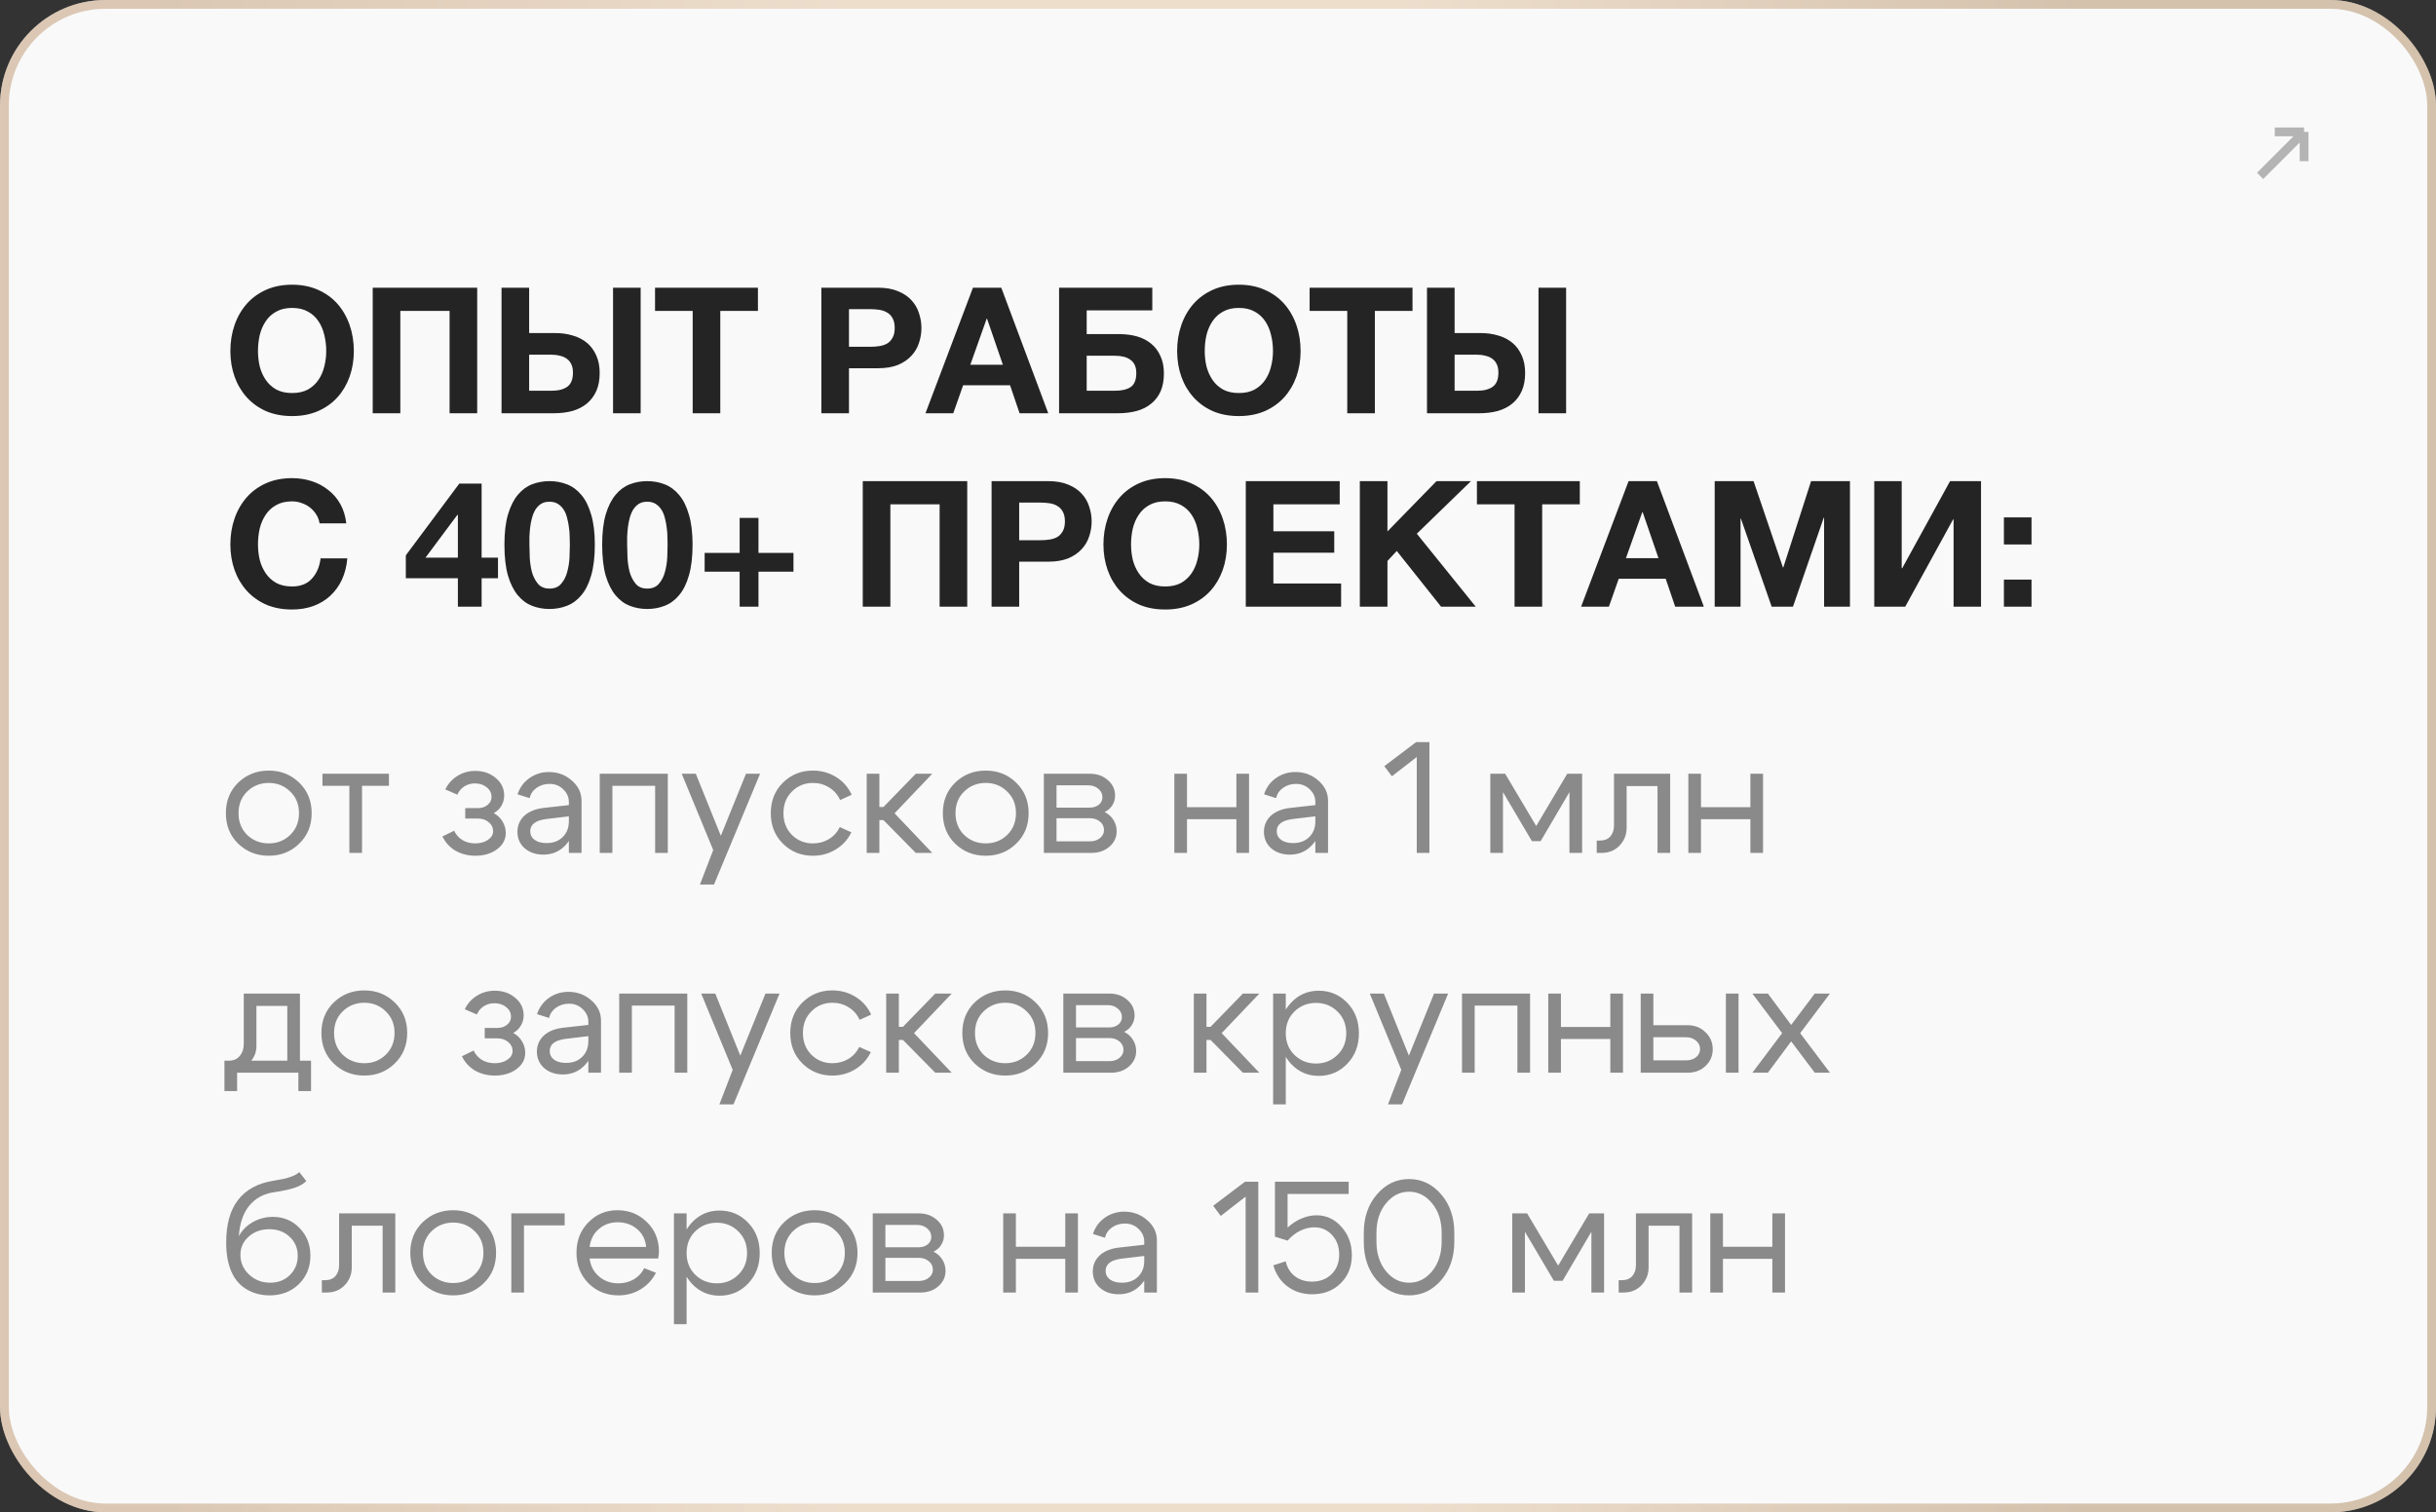 <?xml version="1.0" encoding="UTF-8"?> <svg xmlns="http://www.w3.org/2000/svg" width="277" height="172" viewBox="0 0 277 172" fill="none"><rect x="0" y="0" width="277" height="172" fill="#333333" stroke="none"/><rect width="277" height="172" rx="12" fill="#F9F9F9"></rect><rect x="0.5" y="0.5" width="276" height="171" rx="11.5" stroke="url(#paint0_linear_772_505)" stroke-opacity="0.5"></rect><path d="M262 15L257 20M262 15V18.333M262 15H258.667" stroke="#B4B4B4"></path><path d="M33.215 47.32C32.109 47.32 31.122 47.133 30.256 46.76C29.389 46.373 28.655 45.847 28.055 45.18C27.456 44.513 26.995 43.733 26.675 42.84C26.355 41.933 26.195 40.96 26.195 39.92C26.195 38.867 26.355 37.88 26.675 36.96C26.995 36.04 27.456 35.24 28.055 34.56C28.655 33.88 29.389 33.347 30.256 32.96C31.122 32.573 32.109 32.38 33.215 32.38C34.309 32.38 35.289 32.573 36.156 32.96C37.035 33.347 37.776 33.88 38.376 34.56C38.975 35.24 39.435 36.04 39.755 36.96C40.075 37.88 40.236 38.867 40.236 39.92C40.236 40.96 40.075 41.933 39.755 42.84C39.435 43.733 38.975 44.513 38.376 45.18C37.776 45.847 37.035 46.373 36.156 46.76C35.289 47.133 34.309 47.32 33.215 47.32ZM33.215 44.7C33.922 44.7 34.522 44.567 35.016 44.3C35.509 44.02 35.909 43.653 36.215 43.2C36.522 42.747 36.742 42.24 36.876 41.68C37.022 41.107 37.096 40.52 37.096 39.92C37.096 39.293 37.022 38.687 36.876 38.1C36.742 37.513 36.522 36.993 36.215 36.54C35.909 36.073 35.509 35.707 35.016 35.44C34.522 35.16 33.922 35.02 33.215 35.02C32.509 35.02 31.909 35.16 31.416 35.44C30.922 35.707 30.522 36.073 30.215 36.54C29.909 36.993 29.682 37.513 29.535 38.1C29.402 38.687 29.335 39.293 29.335 39.92C29.335 40.52 29.402 41.107 29.535 41.68C29.682 42.24 29.909 42.747 30.215 43.2C30.522 43.653 30.922 44.02 31.416 44.3C31.909 44.567 32.509 44.7 33.215 44.7ZM42.382 32.72H54.262V47H51.122V35.36H45.522V47H42.382V32.72ZM57.03 32.72H60.17V37.88H63.13C63.85 37.88 64.517 37.973 65.13 38.16C65.744 38.333 66.277 38.607 66.73 38.98C67.184 39.353 67.537 39.827 67.79 40.4C68.057 40.973 68.19 41.647 68.19 42.42C68.19 43.207 68.064 43.887 67.81 44.46C67.557 45.033 67.197 45.513 66.73 45.9C66.277 46.273 65.73 46.553 65.09 46.74C64.45 46.913 63.744 47 62.97 47H57.03V32.72ZM62.73 44.44C63.49 44.44 64.084 44.287 64.51 43.98C64.937 43.673 65.15 43.14 65.15 42.38C65.15 42.007 65.09 41.693 64.97 41.44C64.85 41.173 64.677 40.96 64.45 40.8C64.237 40.64 63.977 40.527 63.67 40.46C63.377 40.38 63.057 40.34 62.71 40.34H60.17V44.44H62.73ZM69.71 32.72H72.85V47H69.71V32.72ZM78.765 35.36H74.485V32.72H86.185V35.36H81.905V47H78.765V35.36ZM93.398 32.72H99.838C100.731 32.72 101.491 32.853 102.118 33.12C102.744 33.373 103.251 33.713 103.638 34.14C104.038 34.567 104.324 35.06 104.498 35.62C104.684 36.167 104.778 36.727 104.778 37.3C104.778 37.887 104.684 38.453 104.498 39C104.324 39.547 104.038 40.033 103.638 40.46C103.251 40.887 102.744 41.233 102.118 41.5C101.491 41.753 100.731 41.88 99.838 41.88H96.538V47H93.398V32.72ZM98.978 39.44C99.338 39.44 99.684 39.413 100.018 39.36C100.351 39.307 100.644 39.207 100.898 39.06C101.151 38.9 101.351 38.68 101.498 38.4C101.658 38.12 101.738 37.753 101.738 37.3C101.738 36.847 101.658 36.48 101.498 36.2C101.351 35.92 101.151 35.707 100.898 35.56C100.644 35.4 100.351 35.293 100.018 35.24C99.684 35.187 99.338 35.16 98.978 35.16H96.538V39.44H98.978ZM110.637 32.72H113.857L119.197 47H115.937L114.857 43.82H109.517L108.397 47H105.237L110.637 32.72ZM114.037 41.48L112.237 36.24H112.197L110.337 41.48H114.037ZM120.429 32.72H131.029V35.3H123.569V38H127.289C128.009 38 128.675 38.087 129.289 38.26C129.902 38.433 130.435 38.707 130.889 39.08C131.342 39.44 131.695 39.907 131.949 40.48C132.215 41.04 132.349 41.707 132.349 42.48C132.349 43.267 132.222 43.947 131.969 44.52C131.715 45.08 131.355 45.547 130.889 45.92C130.435 46.293 129.889 46.567 129.249 46.74C128.609 46.913 127.902 47 127.129 47H120.429V32.72ZM126.789 44.44C127.549 44.44 128.142 44.3 128.569 44.02C128.995 43.727 129.209 43.2 129.209 42.44C129.209 42.067 129.149 41.753 129.029 41.5C128.909 41.247 128.735 41.047 128.509 40.9C128.295 40.74 128.035 40.627 127.729 40.56C127.435 40.493 127.115 40.46 126.769 40.46H123.569V44.44H126.789ZM140.872 47.32C139.765 47.32 138.778 47.133 137.912 46.76C137.045 46.373 136.312 45.847 135.712 45.18C135.112 44.513 134.652 43.733 134.332 42.84C134.012 41.933 133.852 40.96 133.852 39.92C133.852 38.867 134.012 37.88 134.332 36.96C134.652 36.04 135.112 35.24 135.712 34.56C136.312 33.88 137.045 33.347 137.912 32.96C138.778 32.573 139.765 32.38 140.872 32.38C141.965 32.38 142.945 32.573 143.812 32.96C144.692 33.347 145.432 33.88 146.032 34.56C146.632 35.24 147.092 36.04 147.412 36.96C147.732 37.88 147.892 38.867 147.892 39.92C147.892 40.96 147.732 41.933 147.412 42.84C147.092 43.733 146.632 44.513 146.032 45.18C145.432 45.847 144.692 46.373 143.812 46.76C142.945 47.133 141.965 47.32 140.872 47.32ZM140.872 44.7C141.578 44.7 142.178 44.567 142.672 44.3C143.165 44.02 143.565 43.653 143.872 43.2C144.178 42.747 144.398 42.24 144.532 41.68C144.678 41.107 144.752 40.52 144.752 39.92C144.752 39.293 144.678 38.687 144.532 38.1C144.398 37.513 144.178 36.993 143.872 36.54C143.565 36.073 143.165 35.707 142.672 35.44C142.178 35.16 141.578 35.02 140.872 35.02C140.165 35.02 139.565 35.16 139.072 35.44C138.578 35.707 138.178 36.073 137.872 36.54C137.565 36.993 137.338 37.513 137.192 38.1C137.058 38.687 136.992 39.293 136.992 39.92C136.992 40.52 137.058 41.107 137.192 41.68C137.338 42.24 137.565 42.747 137.872 43.2C138.178 43.653 138.578 44.02 139.072 44.3C139.565 44.567 140.165 44.7 140.872 44.7ZM153.198 35.36H148.918V32.72H160.618V35.36H156.338V47H153.198V35.36ZM162.265 32.72H165.405V37.88H168.365C169.085 37.88 169.751 37.973 170.365 38.16C170.978 38.333 171.511 38.607 171.965 38.98C172.418 39.353 172.771 39.827 173.025 40.4C173.291 40.973 173.425 41.647 173.425 42.42C173.425 43.207 173.298 43.887 173.045 44.46C172.791 45.033 172.431 45.513 171.965 45.9C171.511 46.273 170.965 46.553 170.325 46.74C169.685 46.913 168.978 47 168.205 47H162.265V32.72ZM167.965 44.44C168.725 44.44 169.318 44.287 169.745 43.98C170.171 43.673 170.385 43.14 170.385 42.38C170.385 42.007 170.325 41.693 170.205 41.44C170.085 41.173 169.911 40.96 169.685 40.8C169.471 40.64 169.211 40.527 168.905 40.46C168.611 40.38 168.291 40.34 167.945 40.34H165.405V44.44H167.965ZM174.945 32.72H178.085V47H174.945V32.72ZM33.215 69.32C32.109 69.32 31.122 69.133 30.256 68.76C29.389 68.373 28.655 67.847 28.055 67.18C27.456 66.513 26.995 65.733 26.675 64.84C26.355 63.933 26.195 62.96 26.195 61.92C26.195 60.867 26.355 59.88 26.675 58.96C26.995 58.04 27.456 57.24 28.055 56.56C28.655 55.88 29.389 55.347 30.256 54.96C31.122 54.573 32.109 54.38 33.215 54.38C33.989 54.38 34.729 54.493 35.435 54.72C36.142 54.947 36.769 55.28 37.316 55.72C37.876 56.147 38.336 56.68 38.696 57.32C39.056 57.96 39.282 58.693 39.376 59.52H36.336C36.282 59.16 36.162 58.833 35.975 58.54C35.789 58.233 35.556 57.967 35.276 57.74C34.995 57.513 34.675 57.34 34.316 57.22C33.969 57.087 33.602 57.02 33.215 57.02C32.509 57.02 31.909 57.16 31.416 57.44C30.922 57.707 30.522 58.073 30.215 58.54C29.909 58.993 29.682 59.513 29.535 60.1C29.402 60.687 29.335 61.293 29.335 61.92C29.335 62.52 29.402 63.107 29.535 63.68C29.682 64.24 29.909 64.747 30.215 65.2C30.522 65.653 30.922 66.02 31.416 66.3C31.909 66.567 32.509 66.7 33.215 66.7C34.175 66.7 34.922 66.407 35.456 65.82C36.002 65.233 36.336 64.46 36.456 63.5H39.495C39.416 64.407 39.209 65.22 38.876 65.94C38.542 66.647 38.102 67.253 37.556 67.76C37.009 68.267 36.369 68.653 35.636 68.92C34.902 69.187 34.096 69.32 33.215 69.32ZM52.066 58.56H52.006L48.386 63.42H52.066V58.56ZM52.066 65.76H46.146V63.16L52.226 55H54.766V63.42H56.626V65.76H54.766V69H52.066V65.76ZM60.2 61.94C60.2 62.34 60.213 62.827 60.239 63.4C60.266 63.96 60.346 64.507 60.48 65.04C60.626 65.56 60.853 66.007 61.16 66.38C61.466 66.753 61.906 66.94 62.48 66.94C63.066 66.94 63.513 66.753 63.819 66.38C64.139 66.007 64.366 65.56 64.499 65.04C64.646 64.507 64.733 63.96 64.76 63.4C64.786 62.827 64.799 62.34 64.799 61.94C64.799 61.7 64.793 61.413 64.779 61.08C64.779 60.733 64.753 60.38 64.7 60.02C64.659 59.66 64.593 59.307 64.499 58.96C64.419 58.6 64.293 58.28 64.12 58C63.946 57.72 63.726 57.493 63.459 57.32C63.193 57.147 62.866 57.06 62.48 57.06C62.093 57.06 61.766 57.147 61.499 57.32C61.246 57.493 61.033 57.72 60.859 58C60.7 58.28 60.573 58.6 60.48 58.96C60.386 59.307 60.319 59.66 60.279 60.02C60.239 60.38 60.213 60.733 60.2 61.08C60.2 61.413 60.2 61.7 60.2 61.94ZM57.359 61.94C57.359 60.58 57.493 59.44 57.76 58.52C58.039 57.587 58.413 56.84 58.88 56.28C59.346 55.72 59.886 55.32 60.499 55.08C61.126 54.84 61.786 54.72 62.48 54.72C63.186 54.72 63.846 54.84 64.46 55.08C65.086 55.32 65.633 55.72 66.1 56.28C66.579 56.84 66.953 57.587 67.219 58.52C67.499 59.44 67.639 60.58 67.639 61.94C67.639 63.34 67.499 64.513 67.219 65.46C66.953 66.393 66.579 67.14 66.1 67.7C65.633 68.26 65.086 68.66 64.46 68.9C63.846 69.14 63.186 69.26 62.48 69.26C61.786 69.26 61.126 69.14 60.499 68.9C59.886 68.66 59.346 68.26 58.88 67.7C58.413 67.14 58.039 66.393 57.76 65.46C57.493 64.513 57.359 63.34 57.359 61.94ZM71.313 61.94C71.313 62.34 71.326 62.827 71.353 63.4C71.379 63.96 71.459 64.507 71.593 65.04C71.739 65.56 71.966 66.007 72.273 66.38C72.579 66.753 73.019 66.94 73.593 66.94C74.179 66.94 74.626 66.753 74.933 66.38C75.253 66.007 75.479 65.56 75.613 65.04C75.759 64.507 75.846 63.96 75.873 63.4C75.899 62.827 75.913 62.34 75.913 61.94C75.913 61.7 75.906 61.413 75.893 61.08C75.893 60.733 75.866 60.38 75.813 60.02C75.773 59.66 75.706 59.307 75.613 58.96C75.533 58.6 75.406 58.28 75.233 58C75.059 57.72 74.839 57.493 74.573 57.32C74.306 57.147 73.979 57.06 73.593 57.06C73.206 57.06 72.879 57.147 72.613 57.32C72.359 57.493 72.146 57.72 71.973 58C71.813 58.28 71.686 58.6 71.593 58.96C71.499 59.307 71.433 59.66 71.393 60.02C71.353 60.38 71.326 60.733 71.313 61.08C71.313 61.413 71.313 61.7 71.313 61.94ZM68.473 61.94C68.473 60.58 68.606 59.44 68.873 58.52C69.153 57.587 69.526 56.84 69.993 56.28C70.459 55.72 70.999 55.32 71.613 55.08C72.239 54.84 72.899 54.72 73.593 54.72C74.299 54.72 74.959 54.84 75.573 55.08C76.199 55.32 76.746 55.72 77.213 56.28C77.693 56.84 78.066 57.587 78.333 58.52C78.613 59.44 78.753 60.58 78.753 61.94C78.753 63.34 78.613 64.513 78.333 65.46C78.066 66.393 77.693 67.14 77.213 67.7C76.746 68.26 76.199 68.66 75.573 68.9C74.959 69.14 74.299 69.26 73.593 69.26C72.899 69.26 72.239 69.14 71.613 68.9C70.999 68.66 70.459 68.26 69.993 67.7C69.526 67.14 69.153 66.393 68.873 65.46C68.606 64.513 68.473 63.34 68.473 61.94ZM86.246 62.88H90.226V65.02H86.246V69H84.106V65.02H80.126V62.88H84.106V58.9H86.246V62.88ZM98.105 54.72H109.985V69H106.845V57.36H101.245V69H98.105V54.72ZM112.753 54.72H119.193C120.086 54.72 120.846 54.853 121.473 55.12C122.1 55.373 122.606 55.713 122.993 56.14C123.393 56.567 123.68 57.06 123.853 57.62C124.04 58.167 124.133 58.727 124.133 59.3C124.133 59.887 124.04 60.453 123.853 61C123.68 61.547 123.393 62.033 122.993 62.46C122.606 62.887 122.1 63.233 121.473 63.5C120.846 63.753 120.086 63.88 119.193 63.88H115.893V69H112.753V54.72ZM118.333 61.44C118.693 61.44 119.04 61.413 119.373 61.36C119.706 61.307 120 61.207 120.253 61.06C120.506 60.9 120.706 60.68 120.853 60.4C121.013 60.12 121.093 59.753 121.093 59.3C121.093 58.847 121.013 58.48 120.853 58.2C120.706 57.92 120.506 57.707 120.253 57.56C120 57.4 119.706 57.293 119.373 57.24C119.04 57.187 118.693 57.16 118.333 57.16H115.893V61.44H118.333ZM132.493 69.32C131.386 69.32 130.4 69.133 129.533 68.76C128.666 68.373 127.933 67.847 127.333 67.18C126.733 66.513 126.273 65.733 125.953 64.84C125.633 63.933 125.473 62.96 125.473 61.92C125.473 60.867 125.633 59.88 125.953 58.96C126.273 58.04 126.733 57.24 127.333 56.56C127.933 55.88 128.666 55.347 129.533 54.96C130.4 54.573 131.386 54.38 132.493 54.38C133.586 54.38 134.566 54.573 135.433 54.96C136.313 55.347 137.053 55.88 137.653 56.56C138.253 57.24 138.713 58.04 139.033 58.96C139.353 59.88 139.513 60.867 139.513 61.92C139.513 62.96 139.353 63.933 139.033 64.84C138.713 65.733 138.253 66.513 137.653 67.18C137.053 67.847 136.313 68.373 135.433 68.76C134.566 69.133 133.586 69.32 132.493 69.32ZM132.493 66.7C133.2 66.7 133.8 66.567 134.293 66.3C134.786 66.02 135.186 65.653 135.493 65.2C135.8 64.747 136.02 64.24 136.153 63.68C136.3 63.107 136.373 62.52 136.373 61.92C136.373 61.293 136.3 60.687 136.153 60.1C136.02 59.513 135.8 58.993 135.493 58.54C135.186 58.073 134.786 57.707 134.293 57.44C133.8 57.16 133.2 57.02 132.493 57.02C131.786 57.02 131.186 57.16 130.693 57.44C130.2 57.707 129.8 58.073 129.493 58.54C129.186 58.993 128.96 59.513 128.813 60.1C128.68 60.687 128.613 61.293 128.613 61.92C128.613 62.52 128.68 63.107 128.813 63.68C128.96 64.24 129.186 64.747 129.493 65.2C129.8 65.653 130.2 66.02 130.693 66.3C131.186 66.567 131.786 66.7 132.493 66.7ZM141.659 54.72H152.339V57.36H144.799V60.42H151.719V62.86H144.799V66.36H152.499V69H141.659V54.72ZM154.628 54.72H157.768V60.44L163.348 54.72H167.268L161.108 60.7L167.808 69H163.868L158.828 62.66L157.768 63.8V69H154.628V54.72ZM172.222 57.36H167.942V54.72H179.642V57.36H175.362V69H172.222V57.36ZM185.188 54.72H188.408L193.748 69H190.488L189.408 65.82H184.068L182.948 69H179.788L185.188 54.72ZM188.588 63.48L186.788 58.24H186.748L184.888 63.48H188.588ZM194.98 54.72H199.4L202.74 64.54H202.78L205.94 54.72H210.36V69H207.42V58.88H207.38L203.88 69H201.46L197.96 58.98H197.92V69H194.98V54.72ZM213.124 54.72H216.244V64.62H216.304L221.744 54.72H225.264V69H222.144V59.08H222.084L216.644 69H213.124V54.72ZM231.006 61.92H227.866V58.84H231.006V61.92ZM227.866 65.92H231.006V69H227.866V65.92Z" fill="#242424"></path><path d="M28.114 90.016C27.454 90.652 27.124 91.474 27.124 92.482C27.124 93.49 27.454 94.318 28.114 94.966C28.786 95.602 29.602 95.92 30.562 95.92C31.522 95.92 32.332 95.602 32.992 94.966C33.664 94.318 34 93.49 34 92.482C34 91.474 33.664 90.652 32.992 90.016C32.332 89.368 31.522 89.044 30.562 89.044C29.602 89.044 28.786 89.368 28.114 90.016ZM27.088 95.956C26.152 95.044 25.684 93.886 25.684 92.482C25.684 91.078 26.152 89.92 27.088 89.008C28.036 88.096 29.194 87.64 30.562 87.64C31.93 87.64 33.082 88.096 34.018 89.008C34.966 89.92 35.44 91.078 35.44 92.482C35.44 93.886 34.966 95.044 34.018 95.956C33.082 96.868 31.93 97.324 30.562 97.324C29.194 97.324 28.036 96.868 27.088 95.956ZM44.227 88V89.368H41.167V97H39.727V89.368H36.667V88H44.227ZM50.635 89.782C50.947 89.134 51.403 88.624 52.003 88.252C52.615 87.868 53.293 87.676 54.037 87.676C54.973 87.676 55.753 87.946 56.377 88.486C57.013 89.014 57.331 89.68 57.331 90.484C57.331 90.904 57.223 91.294 57.007 91.654C56.803 92.002 56.515 92.278 56.143 92.482C56.563 92.698 56.893 93.01 57.133 93.418C57.385 93.814 57.511 94.252 57.511 94.732C57.511 95.476 57.181 96.094 56.521 96.586C55.861 97.078 55.039 97.324 54.055 97.324C53.215 97.324 52.459 97.132 51.787 96.748C51.127 96.352 50.635 95.812 50.311 95.128L51.643 94.48C51.847 94.924 52.159 95.278 52.579 95.542C53.011 95.794 53.497 95.92 54.037 95.92C54.613 95.92 55.093 95.788 55.477 95.524C55.873 95.26 56.071 94.93 56.071 94.534C56.071 94.126 55.903 93.784 55.567 93.508C55.243 93.232 54.835 93.094 54.343 93.094H52.903V91.906H54.343C54.787 91.906 55.153 91.786 55.441 91.546C55.741 91.306 55.891 91.006 55.891 90.646C55.891 90.202 55.711 89.836 55.351 89.548C54.991 89.248 54.541 89.098 54.001 89.098C53.557 89.098 53.155 89.212 52.795 89.44C52.447 89.668 52.183 89.98 52.003 90.376L50.635 89.782ZM64.686 92.842L62.112 93.148C60.9 93.304 60.294 93.766 60.294 94.534C60.294 94.942 60.462 95.272 60.798 95.524C61.134 95.764 61.584 95.884 62.148 95.884C62.916 95.884 63.528 95.656 63.984 95.2C64.452 94.744 64.686 94.144 64.686 93.4H65.316C65.316 94.492 64.98 95.398 64.308 96.118C63.636 96.838 62.796 97.198 61.788 97.198C60.936 97.198 60.228 96.958 59.664 96.478C59.112 95.986 58.836 95.356 58.836 94.588C58.848 93.856 59.112 93.25 59.628 92.77C60.156 92.29 60.882 91.996 61.806 91.888L64.686 91.564V91.204C64.686 90.652 64.47 90.172 64.038 89.764C63.618 89.356 63.102 89.152 62.49 89.152C61.938 89.152 61.446 89.302 61.014 89.602C60.594 89.902 60.33 90.292 60.222 90.772L58.854 90.34C59.094 89.584 59.538 88.972 60.186 88.504C60.846 88.036 61.59 87.802 62.418 87.802C63.426 87.802 64.296 88.126 65.028 88.774C65.76 89.41 66.126 90.172 66.126 91.06V97H64.686V92.842ZM75.936 88V97H74.496V89.368H69.636V97H68.196V88H75.936ZM84.827 88H86.429L81.191 100.6H79.589L81.101 96.676L77.519 88H79.121L81.965 95.056L84.827 88ZM90.059 90.016C89.411 90.652 89.087 91.474 89.087 92.482C89.087 93.49 89.411 94.318 90.059 94.966C90.707 95.602 91.499 95.92 92.435 95.92C93.107 95.92 93.713 95.758 94.253 95.434C94.793 95.11 95.207 94.654 95.495 94.066L96.809 94.66C96.413 95.476 95.825 96.124 95.045 96.604C94.265 97.084 93.395 97.324 92.435 97.324C91.091 97.324 89.957 96.868 89.033 95.956C88.109 95.044 87.647 93.886 87.647 92.482C87.647 91.078 88.109 89.92 89.033 89.008C89.957 88.096 91.091 87.64 92.435 87.64C93.407 87.64 94.289 87.886 95.081 88.378C95.873 88.87 96.461 89.542 96.845 90.394L95.531 90.988C95.255 90.376 94.841 89.902 94.289 89.566C93.737 89.218 93.119 89.044 92.435 89.044C91.499 89.044 90.707 89.368 90.059 90.016ZM98.554 97V88H99.994V91.78H100.462L104.134 88H106.006L101.722 92.5L106.006 97H104.134L100.462 93.274H99.994V97H98.554ZM109.641 90.016C108.981 90.652 108.651 91.474 108.651 92.482C108.651 93.49 108.981 94.318 109.641 94.966C110.313 95.602 111.129 95.92 112.089 95.92C113.049 95.92 113.859 95.602 114.519 94.966C115.191 94.318 115.527 93.49 115.527 92.482C115.527 91.474 115.191 90.652 114.519 90.016C113.859 89.368 113.049 89.044 112.089 89.044C111.129 89.044 110.313 89.368 109.641 90.016ZM108.615 95.956C107.679 95.044 107.211 93.886 107.211 92.482C107.211 91.078 107.679 89.92 108.615 89.008C109.563 88.096 110.721 87.64 112.089 87.64C113.457 87.64 114.609 88.096 115.545 89.008C116.493 89.92 116.967 91.078 116.967 92.482C116.967 93.886 116.493 95.044 115.545 95.956C114.609 96.868 113.457 97.324 112.089 97.324C110.721 97.324 109.563 96.868 108.615 95.956ZM123.756 89.314H120.138V91.852H123.918C124.326 91.852 124.668 91.744 124.944 91.528C125.22 91.3 125.358 91.018 125.358 90.682C125.358 90.286 125.202 89.962 124.89 89.71C124.59 89.446 124.212 89.314 123.756 89.314ZM123.936 93.058H120.138V95.686H123.936C124.392 95.686 124.77 95.566 125.07 95.326C125.382 95.074 125.538 94.768 125.538 94.408C125.538 94.012 125.382 93.688 125.07 93.436C124.77 93.184 124.392 93.058 123.936 93.058ZM124.116 97H118.698V88H123.936C124.752 88 125.43 88.24 125.97 88.72C126.522 89.188 126.798 89.782 126.798 90.502C126.798 90.898 126.69 91.264 126.474 91.6C126.27 91.924 125.982 92.176 125.61 92.356C126.03 92.56 126.36 92.854 126.6 93.238C126.852 93.622 126.978 94.054 126.978 94.534C126.978 95.23 126.702 95.818 126.15 96.298C125.61 96.766 124.932 97 124.116 97ZM133.534 97V88H134.974V91.798H140.59V88H142.03V97H140.59V93.166H134.974V97H133.534ZM149.571 92.842L146.997 93.148C145.785 93.304 145.179 93.766 145.179 94.534C145.179 94.942 145.347 95.272 145.683 95.524C146.019 95.764 146.469 95.884 147.033 95.884C147.801 95.884 148.413 95.656 148.869 95.2C149.337 94.744 149.571 94.144 149.571 93.4H150.201C150.201 94.492 149.865 95.398 149.193 96.118C148.521 96.838 147.681 97.198 146.673 97.198C145.821 97.198 145.113 96.958 144.549 96.478C143.997 95.986 143.721 95.356 143.721 94.588C143.733 93.856 143.997 93.25 144.513 92.77C145.041 92.29 145.767 91.996 146.691 91.888L149.571 91.564V91.204C149.571 90.652 149.355 90.172 148.923 89.764C148.503 89.356 147.987 89.152 147.375 89.152C146.823 89.152 146.331 89.302 145.899 89.602C145.479 89.902 145.215 90.292 145.107 90.772L143.739 90.34C143.979 89.584 144.423 88.972 145.071 88.504C145.731 88.036 146.475 87.802 147.303 87.802C148.311 87.802 149.181 88.126 149.913 88.774C150.645 89.41 151.011 90.172 151.011 91.06V97H149.571V92.842ZM162.541 84.4V97H161.101V86.092L158.275 88.288L157.411 87.136L161.029 84.4H162.541ZM169.464 97V88H171.156L174.684 93.94L178.212 88H179.904V97H178.464V90.088L175.188 95.668H174.198L170.904 90.088V97H169.464ZM181.943 95.596C182.447 95.596 182.837 95.44 183.113 95.128C183.389 94.804 183.527 94.396 183.527 93.904V88H189.917V97H188.477V89.404H184.967V94.138C184.967 94.918 184.703 95.59 184.175 96.154C183.647 96.718 182.963 97 182.123 97H181.565V95.596H181.943ZM191.982 97V88H193.422V91.798H199.038V88H200.478V97H199.038V93.166H193.422V97H191.982ZM25.522 120.632H35.368V124.088H33.928V122H26.962V124.088H25.522V120.632ZM25.954 120.632C26.518 120.644 26.95 120.47 27.25 120.11C27.562 119.738 27.718 119.276 27.718 118.724V113H34.108V122H32.668V114.404H29.158V118.976C29.158 119.72 28.876 120.368 28.312 120.92C27.748 121.46 27.022 121.73 26.134 121.73H25.612V120.632H25.954ZM38.977 115.016C38.317 115.652 37.987 116.474 37.987 117.482C37.987 118.49 38.317 119.318 38.977 119.966C39.649 120.602 40.465 120.92 41.425 120.92C42.385 120.92 43.195 120.602 43.855 119.966C44.527 119.318 44.863 118.49 44.863 117.482C44.863 116.474 44.527 115.652 43.855 115.016C43.195 114.368 42.385 114.044 41.425 114.044C40.465 114.044 39.649 114.368 38.977 115.016ZM37.951 120.956C37.015 120.044 36.547 118.886 36.547 117.482C36.547 116.078 37.015 114.92 37.951 114.008C38.899 113.096 40.057 112.64 41.425 112.64C42.793 112.64 43.945 113.096 44.881 114.008C45.829 114.92 46.303 116.078 46.303 117.482C46.303 118.886 45.829 120.044 44.881 120.956C43.945 121.868 42.793 122.324 41.425 122.324C40.057 122.324 38.899 121.868 37.951 120.956ZM52.85 114.782C53.162 114.134 53.618 113.624 54.218 113.252C54.83 112.868 55.508 112.676 56.252 112.676C57.188 112.676 57.968 112.946 58.592 113.486C59.228 114.014 59.546 114.68 59.546 115.484C59.546 115.904 59.438 116.294 59.222 116.654C59.018 117.002 58.73 117.278 58.358 117.482C58.778 117.698 59.108 118.01 59.348 118.418C59.6 118.814 59.726 119.252 59.726 119.732C59.726 120.476 59.396 121.094 58.736 121.586C58.076 122.078 57.254 122.324 56.27 122.324C55.43 122.324 54.674 122.132 54.002 121.748C53.342 121.352 52.85 120.812 52.526 120.128L53.858 119.48C54.062 119.924 54.374 120.278 54.794 120.542C55.226 120.794 55.712 120.92 56.252 120.92C56.828 120.92 57.308 120.788 57.692 120.524C58.088 120.26 58.286 119.93 58.286 119.534C58.286 119.126 58.118 118.784 57.782 118.508C57.458 118.232 57.05 118.094 56.558 118.094H55.118V116.906H56.558C57.002 116.906 57.368 116.786 57.656 116.546C57.956 116.306 58.106 116.006 58.106 115.646C58.106 115.202 57.926 114.836 57.566 114.548C57.206 114.248 56.756 114.098 56.216 114.098C55.772 114.098 55.37 114.212 55.01 114.44C54.662 114.668 54.398 114.98 54.218 115.376L52.85 114.782ZM66.901 117.842L64.327 118.148C63.115 118.304 62.509 118.766 62.509 119.534C62.509 119.942 62.677 120.272 63.013 120.524C63.349 120.764 63.799 120.884 64.363 120.884C65.131 120.884 65.743 120.656 66.199 120.2C66.667 119.744 66.901 119.144 66.901 118.4H67.531C67.531 119.492 67.195 120.398 66.523 121.118C65.851 121.838 65.011 122.198 64.003 122.198C63.151 122.198 62.443 121.958 61.879 121.478C61.327 120.986 61.051 120.356 61.051 119.588C61.063 118.856 61.327 118.25 61.843 117.77C62.371 117.29 63.097 116.996 64.021 116.888L66.901 116.564V116.204C66.901 115.652 66.685 115.172 66.253 114.764C65.833 114.356 65.317 114.152 64.705 114.152C64.153 114.152 63.661 114.302 63.229 114.602C62.809 114.902 62.545 115.292 62.437 115.772L61.069 115.34C61.309 114.584 61.753 113.972 62.401 113.504C63.061 113.036 63.805 112.802 64.633 112.802C65.641 112.802 66.511 113.126 67.243 113.774C67.975 114.41 68.341 115.172 68.341 116.06V122H66.901V117.842ZM78.151 113V122H76.711V114.368H71.851V122H70.411V113H78.151ZM87.042 113H88.644L83.406 125.6H81.804L83.316 121.676L79.734 113H81.336L84.18 120.056L87.042 113ZM92.274 115.016C91.626 115.652 91.302 116.474 91.302 117.482C91.302 118.49 91.626 119.318 92.274 119.966C92.922 120.602 93.714 120.92 94.65 120.92C95.322 120.92 95.928 120.758 96.468 120.434C97.008 120.11 97.422 119.654 97.71 119.066L99.024 119.66C98.628 120.476 98.04 121.124 97.26 121.604C96.48 122.084 95.61 122.324 94.65 122.324C93.306 122.324 92.172 121.868 91.248 120.956C90.324 120.044 89.862 118.886 89.862 117.482C89.862 116.078 90.324 114.92 91.248 114.008C92.172 113.096 93.306 112.64 94.65 112.64C95.622 112.64 96.504 112.886 97.296 113.378C98.088 113.87 98.676 114.542 99.06 115.394L97.746 115.988C97.47 115.376 97.056 114.902 96.504 114.566C95.952 114.218 95.334 114.044 94.65 114.044C93.714 114.044 92.922 114.368 92.274 115.016ZM100.769 122V113H102.209V116.78H102.677L106.349 113H108.221L103.937 117.5L108.221 122H106.349L102.677 118.274H102.209V122H100.769ZM111.856 115.016C111.196 115.652 110.866 116.474 110.866 117.482C110.866 118.49 111.196 119.318 111.856 119.966C112.528 120.602 113.344 120.92 114.304 120.92C115.264 120.92 116.074 120.602 116.734 119.966C117.406 119.318 117.742 118.49 117.742 117.482C117.742 116.474 117.406 115.652 116.734 115.016C116.074 114.368 115.264 114.044 114.304 114.044C113.344 114.044 112.528 114.368 111.856 115.016ZM110.83 120.956C109.894 120.044 109.426 118.886 109.426 117.482C109.426 116.078 109.894 114.92 110.83 114.008C111.778 113.096 112.936 112.64 114.304 112.64C115.672 112.64 116.824 113.096 117.76 114.008C118.708 114.92 119.182 116.078 119.182 117.482C119.182 118.886 118.708 120.044 117.76 120.956C116.824 121.868 115.672 122.324 114.304 122.324C112.936 122.324 111.778 121.868 110.83 120.956ZM125.971 114.314H122.353V116.852H126.133C126.541 116.852 126.883 116.744 127.159 116.528C127.435 116.3 127.573 116.018 127.573 115.682C127.573 115.286 127.417 114.962 127.105 114.71C126.805 114.446 126.427 114.314 125.971 114.314ZM126.151 118.058H122.353V120.686H126.151C126.607 120.686 126.985 120.566 127.285 120.326C127.597 120.074 127.753 119.768 127.753 119.408C127.753 119.012 127.597 118.688 127.285 118.436C126.985 118.184 126.607 118.058 126.151 118.058ZM126.331 122H120.913V113H126.151C126.967 113 127.645 113.24 128.185 113.72C128.737 114.188 129.013 114.782 129.013 115.502C129.013 115.898 128.905 116.264 128.689 116.6C128.485 116.924 128.197 117.176 127.825 117.356C128.245 117.56 128.575 117.854 128.815 118.238C129.067 118.622 129.193 119.054 129.193 119.534C129.193 120.23 128.917 120.818 128.365 121.298C127.825 121.766 127.147 122 126.331 122ZM135.749 122V113H137.189V116.78H137.657L141.329 113H143.201L138.917 117.5L143.201 122H141.329L137.657 118.274H137.189V122H135.749ZM144.767 113H146.207V125.6H144.767V113ZM147.197 115.034C146.537 115.682 146.207 116.51 146.207 117.518C146.207 118.514 146.537 119.336 147.197 119.984C147.869 120.632 148.685 120.956 149.645 120.956C150.605 120.956 151.415 120.632 152.075 119.984C152.747 119.336 153.083 118.514 153.083 117.518C153.083 116.51 152.747 115.682 152.075 115.034C151.415 114.386 150.605 114.062 149.645 114.062C148.685 114.062 147.869 114.386 147.197 115.034ZM146.801 120.992C145.949 120.068 145.523 118.91 145.523 117.518C145.523 116.114 145.949 114.956 146.801 114.044C147.653 113.132 148.703 112.676 149.951 112.676C151.235 112.676 152.315 113.132 153.191 114.044C154.079 114.956 154.523 116.114 154.523 117.518C154.523 118.91 154.079 120.068 153.191 120.992C152.315 121.904 151.235 122.36 149.951 122.36C148.703 122.36 147.653 121.904 146.801 120.992ZM163.067 113H164.669L159.431 125.6H157.829L159.341 121.676L155.759 113H157.361L160.205 120.056L163.067 113ZM173.987 113V122H172.547V114.368H167.687V122H166.247V113H173.987ZM176.056 122V113H177.496V116.798H183.112V113H184.552V122H183.112V118.166H177.496V122H176.056ZM196.25 122V113H197.69V122H196.25ZM191.732 117.968H188.006V120.596H191.732C192.188 120.596 192.566 120.476 192.866 120.236C193.166 119.984 193.316 119.678 193.316 119.318C193.316 118.934 193.166 118.616 192.866 118.364C192.566 118.1 192.188 117.968 191.732 117.968ZM191.912 116.6C192.716 116.6 193.388 116.864 193.928 117.392C194.48 117.92 194.756 118.568 194.756 119.336C194.756 120.092 194.48 120.728 193.928 121.244C193.388 121.748 192.716 122 191.912 122H186.566V113H188.006V116.6H191.912ZM208.085 122H206.357L203.675 118.436L201.029 122H199.265L202.649 117.5L199.265 113H201.029L203.675 116.564L206.357 113H208.085L204.701 117.5L208.085 122ZM34.828 134.328C34.468 134.676 33.994 134.94 33.406 135.12C32.83 135.3 32.092 135.456 31.192 135.588C30.004 135.756 29.056 136.266 28.348 137.118C27.652 137.97 27.256 139.128 27.16 140.592C27.52 139.92 28.048 139.386 28.744 138.99C29.452 138.594 30.214 138.396 31.03 138.396C32.242 138.396 33.256 138.822 34.072 139.674C34.888 140.514 35.296 141.558 35.296 142.806C35.296 144.102 34.858 145.182 33.982 146.046C33.106 146.898 31.996 147.324 30.652 147.324C29.752 147.324 28.924 147.12 28.168 146.712C27.424 146.292 26.86 145.71 26.476 144.966C25.972 144.018 25.72 142.806 25.72 141.33C25.72 139.242 26.17 137.622 27.07 136.47C27.982 135.306 29.284 134.586 30.976 134.31C31.528 134.214 31.948 134.136 32.236 134.076C32.536 134.016 32.86 133.92 33.208 133.788C33.556 133.656 33.832 133.494 34.036 133.302L34.828 134.328ZM27.34 142.716C27.34 143.592 27.67 144.342 28.33 144.966C28.99 145.578 29.788 145.884 30.724 145.884C31.624 145.884 32.368 145.596 32.956 145.02C33.556 144.432 33.856 143.7 33.856 142.824C33.856 141.948 33.55 141.228 32.938 140.664C32.338 140.088 31.564 139.8 30.616 139.8C29.68 139.8 28.9 140.082 28.276 140.646C27.652 141.198 27.34 141.888 27.34 142.716ZM36.976 145.596C37.48 145.596 37.87 145.44 38.146 145.128C38.422 144.804 38.56 144.396 38.56 143.904V138H44.95V147H43.51V139.404H40V144.138C40 144.918 39.736 145.59 39.208 146.154C38.68 146.718 37.996 147 37.156 147H36.598V145.596H36.976ZM49.085 140.016C48.425 140.652 48.095 141.474 48.095 142.482C48.095 143.49 48.425 144.318 49.085 144.966C49.757 145.602 50.573 145.92 51.533 145.92C52.493 145.92 53.303 145.602 53.963 144.966C54.635 144.318 54.971 143.49 54.971 142.482C54.971 141.474 54.635 140.652 53.963 140.016C53.303 139.368 52.493 139.044 51.533 139.044C50.573 139.044 49.757 139.368 49.085 140.016ZM48.059 145.956C47.123 145.044 46.655 143.886 46.655 142.482C46.655 141.078 47.123 139.92 48.059 139.008C49.007 138.096 50.165 137.64 51.533 137.64C52.901 137.64 54.053 138.096 54.989 139.008C55.937 139.92 56.411 141.078 56.411 142.482C56.411 143.886 55.937 145.044 54.989 145.956C54.053 146.868 52.901 147.324 51.533 147.324C50.165 147.324 49.007 146.868 48.059 145.956ZM58.142 147V138H64.208V139.368H59.582V147H58.142ZM73.471 141.816C73.399 140.976 73.057 140.298 72.445 139.782C71.833 139.266 71.095 139.008 70.231 139.008C69.403 139.008 68.689 139.266 68.089 139.782C67.501 140.286 67.153 140.964 67.045 141.816H73.471ZM67.045 143.13C67.153 143.982 67.513 144.666 68.125 145.182C68.737 145.698 69.463 145.956 70.303 145.956C70.951 145.956 71.539 145.806 72.067 145.506C72.595 145.194 72.991 144.768 73.255 144.228L74.587 144.75C74.191 145.542 73.609 146.172 72.841 146.64C72.085 147.096 71.245 147.324 70.321 147.324C68.977 147.324 67.843 146.868 66.919 145.956C66.007 145.032 65.551 143.874 65.551 142.482C65.551 141.09 66.001 139.938 66.901 139.026C67.801 138.102 68.905 137.64 70.213 137.64C71.533 137.64 72.649 138.09 73.561 138.99C74.473 139.878 74.929 141 74.929 142.356C74.929 142.572 74.899 142.83 74.839 143.13H67.045ZM76.634 138H78.074V150.6H76.634V138ZM79.064 140.034C78.404 140.682 78.074 141.51 78.074 142.518C78.074 143.514 78.404 144.336 79.064 144.984C79.736 145.632 80.552 145.956 81.512 145.956C82.472 145.956 83.282 145.632 83.942 144.984C84.614 144.336 84.95 143.514 84.95 142.518C84.95 141.51 84.614 140.682 83.942 140.034C83.282 139.386 82.472 139.062 81.512 139.062C80.552 139.062 79.736 139.386 79.064 140.034ZM78.668 145.992C77.816 145.068 77.39 143.91 77.39 142.518C77.39 141.114 77.816 139.956 78.668 139.044C79.52 138.132 80.57 137.676 81.818 137.676C83.102 137.676 84.182 138.132 85.058 139.044C85.946 139.956 86.39 141.114 86.39 142.518C86.39 143.91 85.946 145.068 85.058 145.992C84.182 146.904 83.102 147.36 81.818 147.36C80.57 147.36 79.52 146.904 78.668 145.992ZM90.182 140.016C89.522 140.652 89.192 141.474 89.192 142.482C89.192 143.49 89.522 144.318 90.182 144.966C90.854 145.602 91.67 145.92 92.63 145.92C93.59 145.92 94.4 145.602 95.06 144.966C95.732 144.318 96.068 143.49 96.068 142.482C96.068 141.474 95.732 140.652 95.06 140.016C94.4 139.368 93.59 139.044 92.63 139.044C91.67 139.044 90.854 139.368 90.182 140.016ZM89.156 145.956C88.22 145.044 87.752 143.886 87.752 142.482C87.752 141.078 88.22 139.92 89.156 139.008C90.104 138.096 91.262 137.64 92.63 137.64C93.998 137.64 95.15 138.096 96.086 139.008C97.034 139.92 97.508 141.078 97.508 142.482C97.508 143.886 97.034 145.044 96.086 145.956C95.15 146.868 93.998 147.324 92.63 147.324C91.262 147.324 90.104 146.868 89.156 145.956ZM104.297 139.314H100.679V141.852H104.459C104.867 141.852 105.209 141.744 105.485 141.528C105.761 141.3 105.899 141.018 105.899 140.682C105.899 140.286 105.743 139.962 105.431 139.71C105.131 139.446 104.753 139.314 104.297 139.314ZM104.477 143.058H100.679V145.686H104.477C104.933 145.686 105.311 145.566 105.611 145.326C105.923 145.074 106.079 144.768 106.079 144.408C106.079 144.012 105.923 143.688 105.611 143.436C105.311 143.184 104.933 143.058 104.477 143.058ZM104.657 147H99.239V138H104.477C105.293 138 105.971 138.24 106.511 138.72C107.063 139.188 107.339 139.782 107.339 140.502C107.339 140.898 107.231 141.264 107.015 141.6C106.811 141.924 106.523 142.176 106.151 142.356C106.571 142.56 106.901 142.854 107.141 143.238C107.393 143.622 107.519 144.054 107.519 144.534C107.519 145.23 107.243 145.818 106.691 146.298C106.151 146.766 105.473 147 104.657 147ZM114.075 147V138H115.515V141.798H121.131V138H122.571V147H121.131V143.166H115.515V147H114.075ZM130.112 142.842L127.538 143.148C126.326 143.304 125.72 143.766 125.72 144.534C125.72 144.942 125.888 145.272 126.224 145.524C126.56 145.764 127.01 145.884 127.574 145.884C128.342 145.884 128.954 145.656 129.41 145.2C129.878 144.744 130.112 144.144 130.112 143.4H130.742C130.742 144.492 130.406 145.398 129.734 146.118C129.062 146.838 128.222 147.198 127.214 147.198C126.362 147.198 125.654 146.958 125.09 146.478C124.538 145.986 124.262 145.356 124.262 144.588C124.274 143.856 124.538 143.25 125.054 142.77C125.582 142.29 126.308 141.996 127.232 141.888L130.112 141.564V141.204C130.112 140.652 129.896 140.172 129.464 139.764C129.044 139.356 128.528 139.152 127.916 139.152C127.364 139.152 126.872 139.302 126.44 139.602C126.02 139.902 125.756 140.292 125.648 140.772L124.28 140.34C124.52 139.584 124.964 138.972 125.612 138.504C126.272 138.036 127.016 137.802 127.844 137.802C128.852 137.802 129.722 138.126 130.454 138.774C131.186 139.41 131.552 140.172 131.552 141.06V147H130.112V142.842ZM143.082 134.4V147H141.642V136.092L138.816 138.288L137.952 137.136L141.57 134.4H143.082ZM146.413 139.62C146.869 139.188 147.385 138.846 147.961 138.594C148.549 138.342 149.131 138.216 149.707 138.216C150.823 138.216 151.771 138.66 152.551 139.548C153.331 140.424 153.721 141.492 153.721 142.752C153.721 144.048 153.295 145.116 152.443 145.956C151.603 146.784 150.529 147.198 149.221 147.198C148.141 147.198 147.205 146.904 146.413 146.316C145.621 145.728 145.081 144.924 144.793 143.904L146.197 143.454C146.365 144.174 146.713 144.738 147.241 145.146C147.769 145.554 148.417 145.758 149.185 145.758C150.097 145.758 150.841 145.476 151.417 144.912C151.993 144.336 152.281 143.592 152.281 142.68C152.281 141.78 152.011 141.042 151.471 140.466C150.943 139.878 150.271 139.584 149.455 139.584C148.915 139.584 148.375 139.716 147.835 139.98C147.307 140.244 146.833 140.616 146.413 141.096L144.973 140.646V134.4H153.361V135.786H146.413V139.62ZM156.517 141.186C156.517 142.554 156.877 143.682 157.597 144.57C158.317 145.446 159.193 145.884 160.225 145.884C161.257 145.884 162.133 145.446 162.853 144.57C163.573 143.682 163.933 142.554 163.933 141.186V140.232C163.933 138.864 163.573 137.742 162.853 136.866C162.133 135.978 161.257 135.534 160.225 135.534C159.193 135.534 158.317 135.978 157.597 136.866C156.877 137.742 156.517 138.864 156.517 140.232V141.186ZM155.077 141.186V140.232C155.077 138.456 155.575 136.992 156.571 135.84C157.567 134.676 158.785 134.094 160.225 134.094C161.665 134.094 162.883 134.676 163.879 135.84C164.875 136.992 165.373 138.456 165.373 140.232V141.186C165.373 142.962 164.875 144.432 163.879 145.596C162.883 146.748 161.665 147.324 160.225 147.324C158.785 147.324 157.561 146.748 156.553 145.596C155.557 144.432 155.065 142.962 155.077 141.186ZM171.96 147V138H173.652L177.18 143.94L180.708 138H182.4V147H180.96V140.088L177.684 145.668H176.694L173.4 140.088V147H171.96ZM184.439 145.596C184.943 145.596 185.333 145.44 185.609 145.128C185.885 144.804 186.023 144.396 186.023 143.904V138H192.413V147H190.973V139.404H187.463V144.138C187.463 144.918 187.199 145.59 186.671 146.154C186.143 146.718 185.459 147 184.619 147H184.061V145.596H184.439ZM194.478 147V138H195.918V141.798H201.534V138H202.974V147H201.534V143.166H195.918V147H194.478Z" fill="#8A8A8A"></path><defs><linearGradient id="paint0_linear_772_505" x1="16.488" y1="86" x2="237.728" y2="86" gradientUnits="userSpaceOnUse"><stop stop-color="#BD966E"></stop><stop offset="0.355" stop-color="#E2C3A0"></stop><stop offset="0.65" stop-color="#E2C3A0"></stop><stop offset="1" stop-color="#B08B61"></stop></linearGradient></defs></svg> 